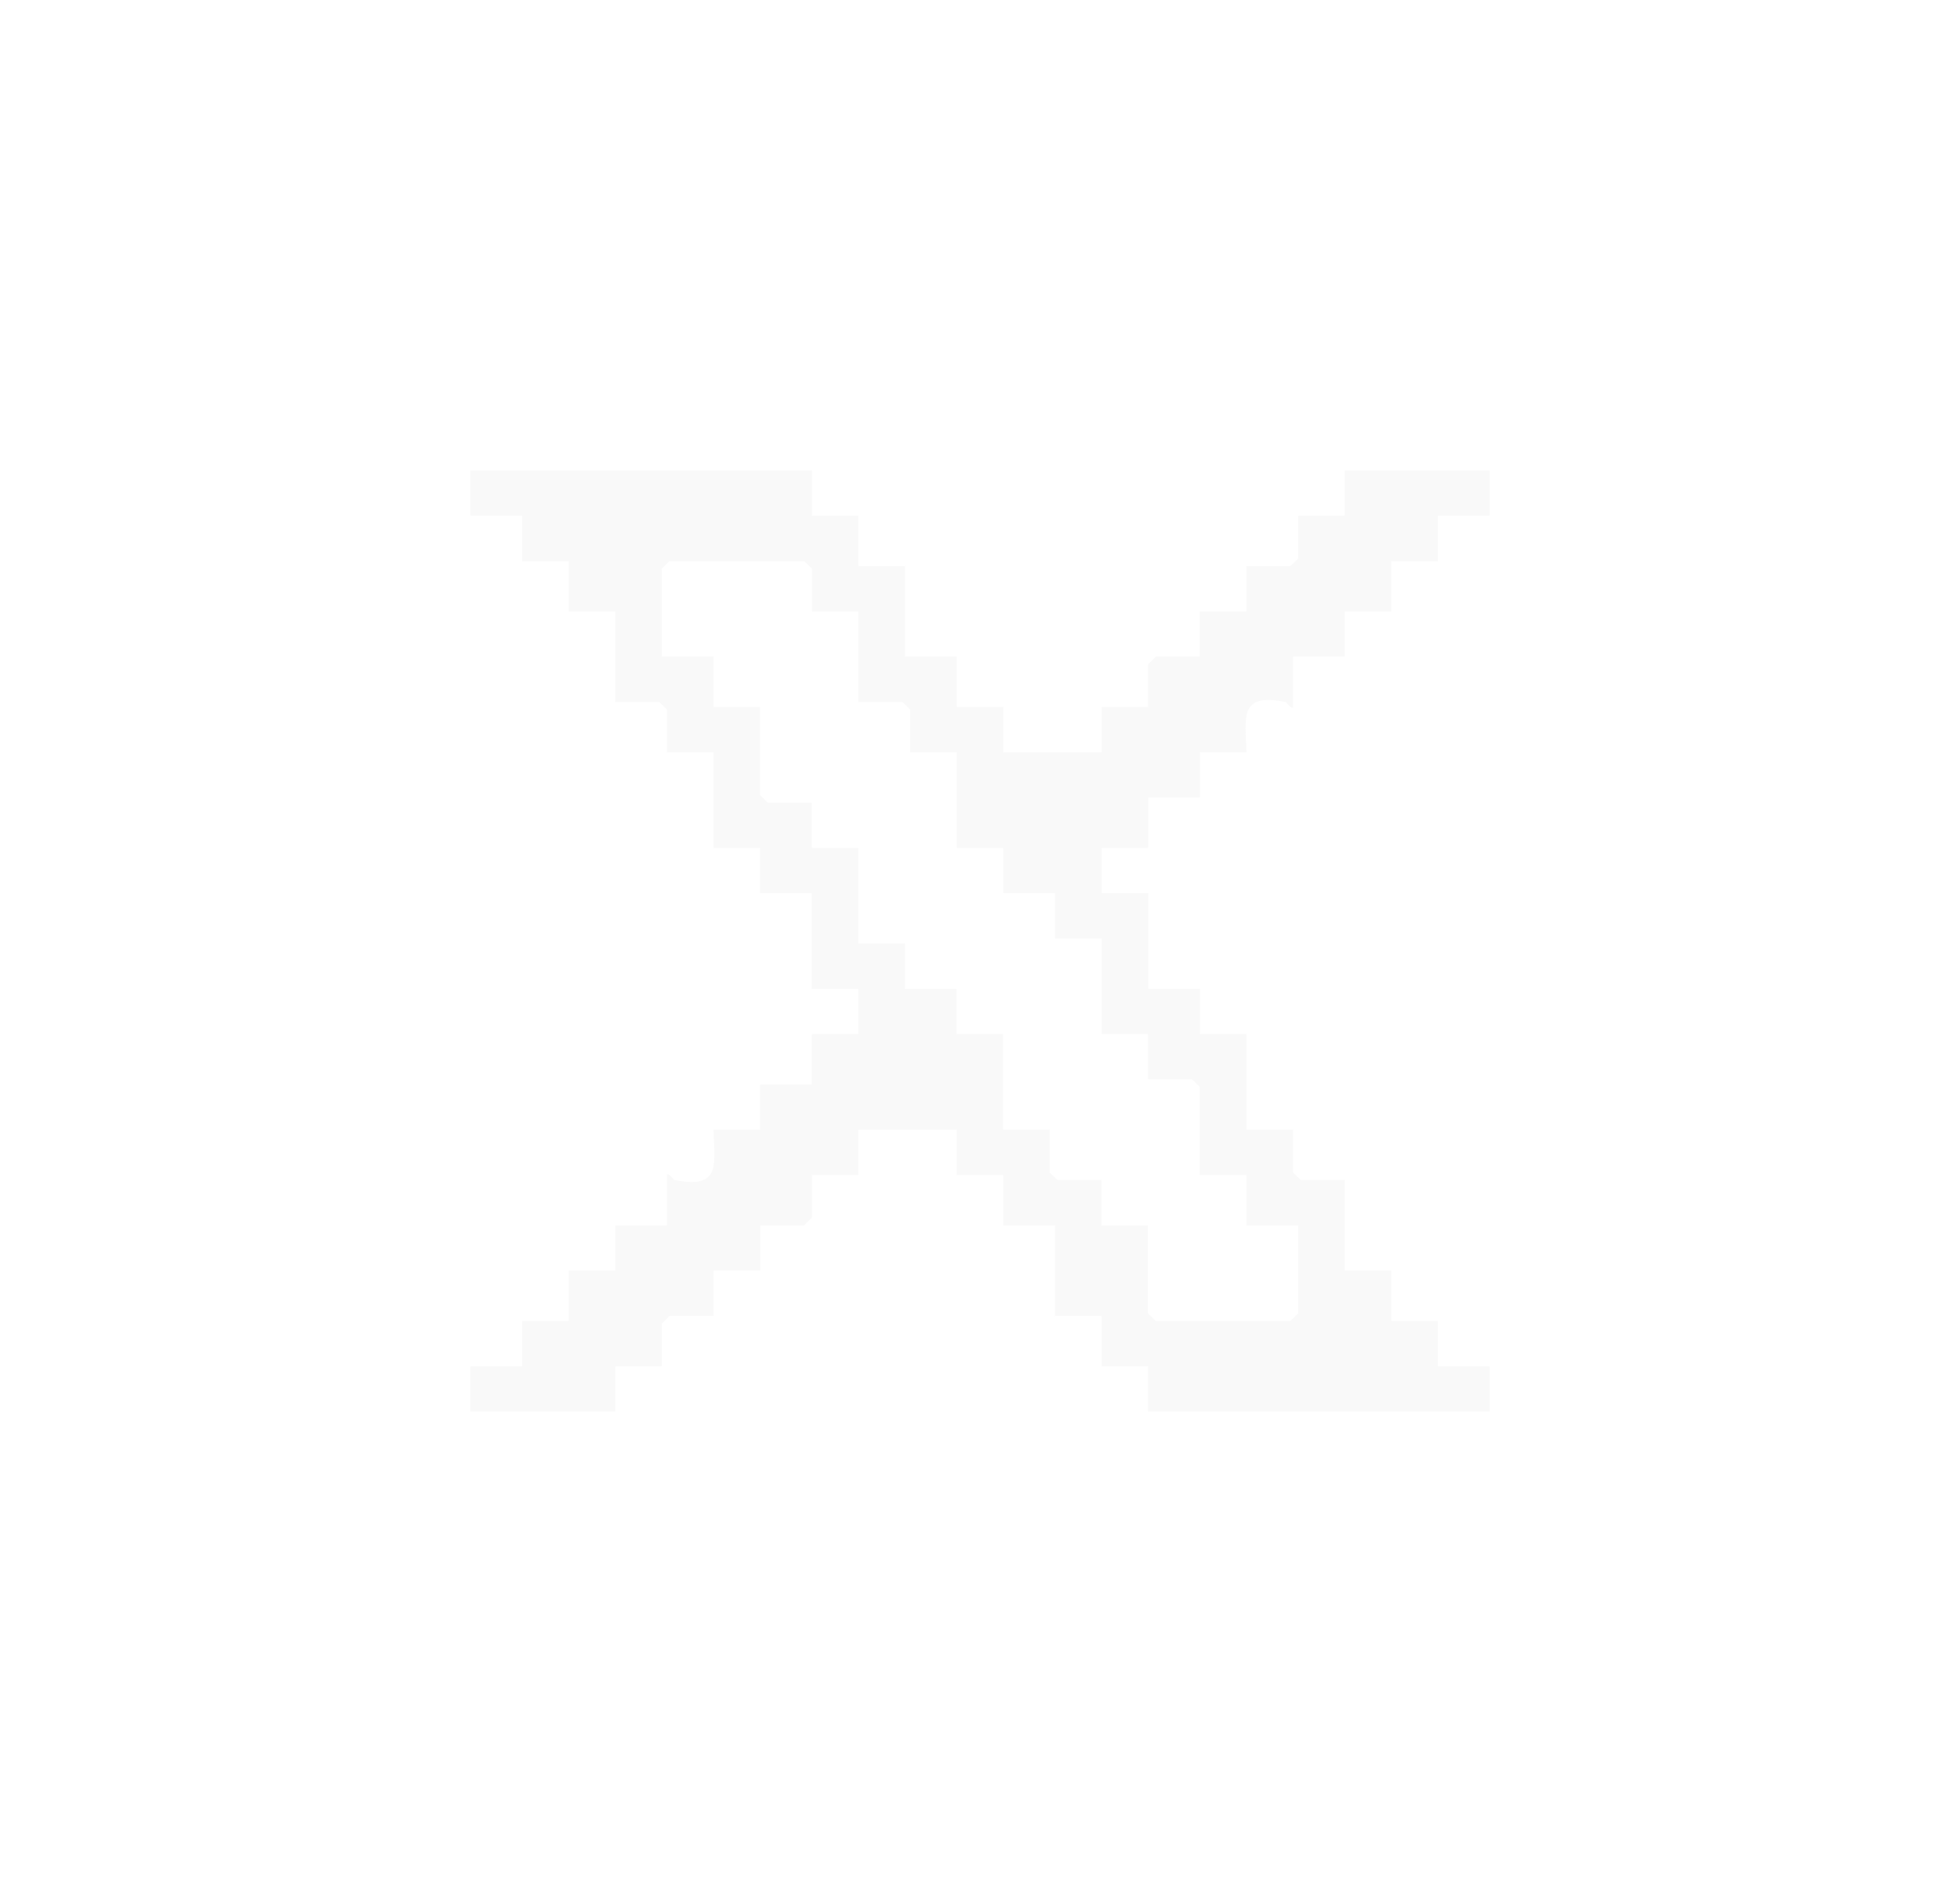 <svg width="50" height="48" viewBox="0 0 50 48" fill="none" xmlns="http://www.w3.org/2000/svg">
<g filter="url(#filter0_dd_710_2100)">
<path d="M20.712 12V13.155H21.899V14.439H23.087V16.748H24.406V18.032H25.594V19.187H28.101V18.032H29.288V16.942L29.487 16.748H30.608V15.594H31.795V14.439H32.916L33.115 14.246V13.155H34.302V12H38V13.155H36.68V14.31H35.493V15.594H34.306V16.748H32.986V18.032C32.932 18.096 32.831 17.913 32.787 17.904C31.603 17.674 31.773 18.277 31.798 19.187H30.611V20.342H29.291V21.626H28.104V22.781H29.291V25.219H30.611V26.374H31.798V28.813H32.986V29.904L33.184 30.096H34.306V32.406H35.493V33.69H36.68V34.845H38V36H29.288V34.845H28.101V33.561H26.913V31.252H25.594V29.968H24.406V28.813H21.899V29.968H20.712V31.058L20.513 31.252H19.392V32.406H18.205V33.561H17.084L16.885 33.754V34.845H15.698V36H12V34.845H13.32V33.69H14.507V32.406H15.694V31.252H17.014V29.968C17.068 29.904 17.169 30.087 17.213 30.096C18.397 30.326 18.227 29.723 18.202 28.813H19.389V27.658H20.709V26.374H21.896V25.219H20.709V22.781H19.389V21.626H18.202V19.187H17.014V18.096L16.816 17.904H15.694V15.594H14.507V14.31H13.32V13.155H12V12H20.712ZM20.513 14.31H17.08L16.882 14.503V16.748H18.202V18.032H19.389V20.278L19.587 20.471H20.709V21.626H21.896V24.064H23.084V25.219H24.403V26.374H25.591V28.813H26.778V29.904L26.976 30.096H28.098V31.252H29.285V33.497L29.483 33.69H32.916L33.115 33.497V31.252H31.795V29.968H30.608V27.722L30.409 27.529H29.288V26.374H28.101V23.936H26.913V22.781H25.594V21.626H24.406V19.187H23.219V18.096L23.02 17.904H21.899V15.594H20.712V14.503L20.513 14.31Z" fill="#F5F5F5" fill-opacity="0.6"/>
</g>
<defs>
<filter id="filter0_dd_710_2100" x="0.938" y="0.938" width="48.125" height="46.125" filterUnits="userSpaceOnUse" color-interpolation-filters="sRGB">
<feFlood flood-opacity="0" result="BackgroundImageFix"/>
<feColorMatrix in="SourceAlpha" type="matrix" values="0 0 0 0 0 0 0 0 0 0 0 0 0 0 0 0 0 0 127 0" result="hardAlpha"/>
<feOffset/>
<feGaussianBlur stdDeviation="2.766"/>
<feColorMatrix type="matrix" values="0 0 0 0 0.412 0 0 0 0 0.647 0 0 0 0 0.337 0 0 0 1 0"/>
<feBlend mode="normal" in2="BackgroundImageFix" result="effect1_dropShadow_710_2100"/>
<feColorMatrix in="SourceAlpha" type="matrix" values="0 0 0 0 0 0 0 0 0 0 0 0 0 0 0 0 0 0 127 0" result="hardAlpha"/>
<feOffset/>
<feGaussianBlur stdDeviation="5.531"/>
<feColorMatrix type="matrix" values="0 0 0 0 0.412 0 0 0 0 0.647 0 0 0 0 0.337 0 0 0 1 0"/>
<feBlend mode="normal" in2="effect1_dropShadow_710_2100" result="effect2_dropShadow_710_2100"/>
<feBlend mode="normal" in="SourceGraphic" in2="effect2_dropShadow_710_2100" result="shape"/>
</filter>
</defs>
</svg>
